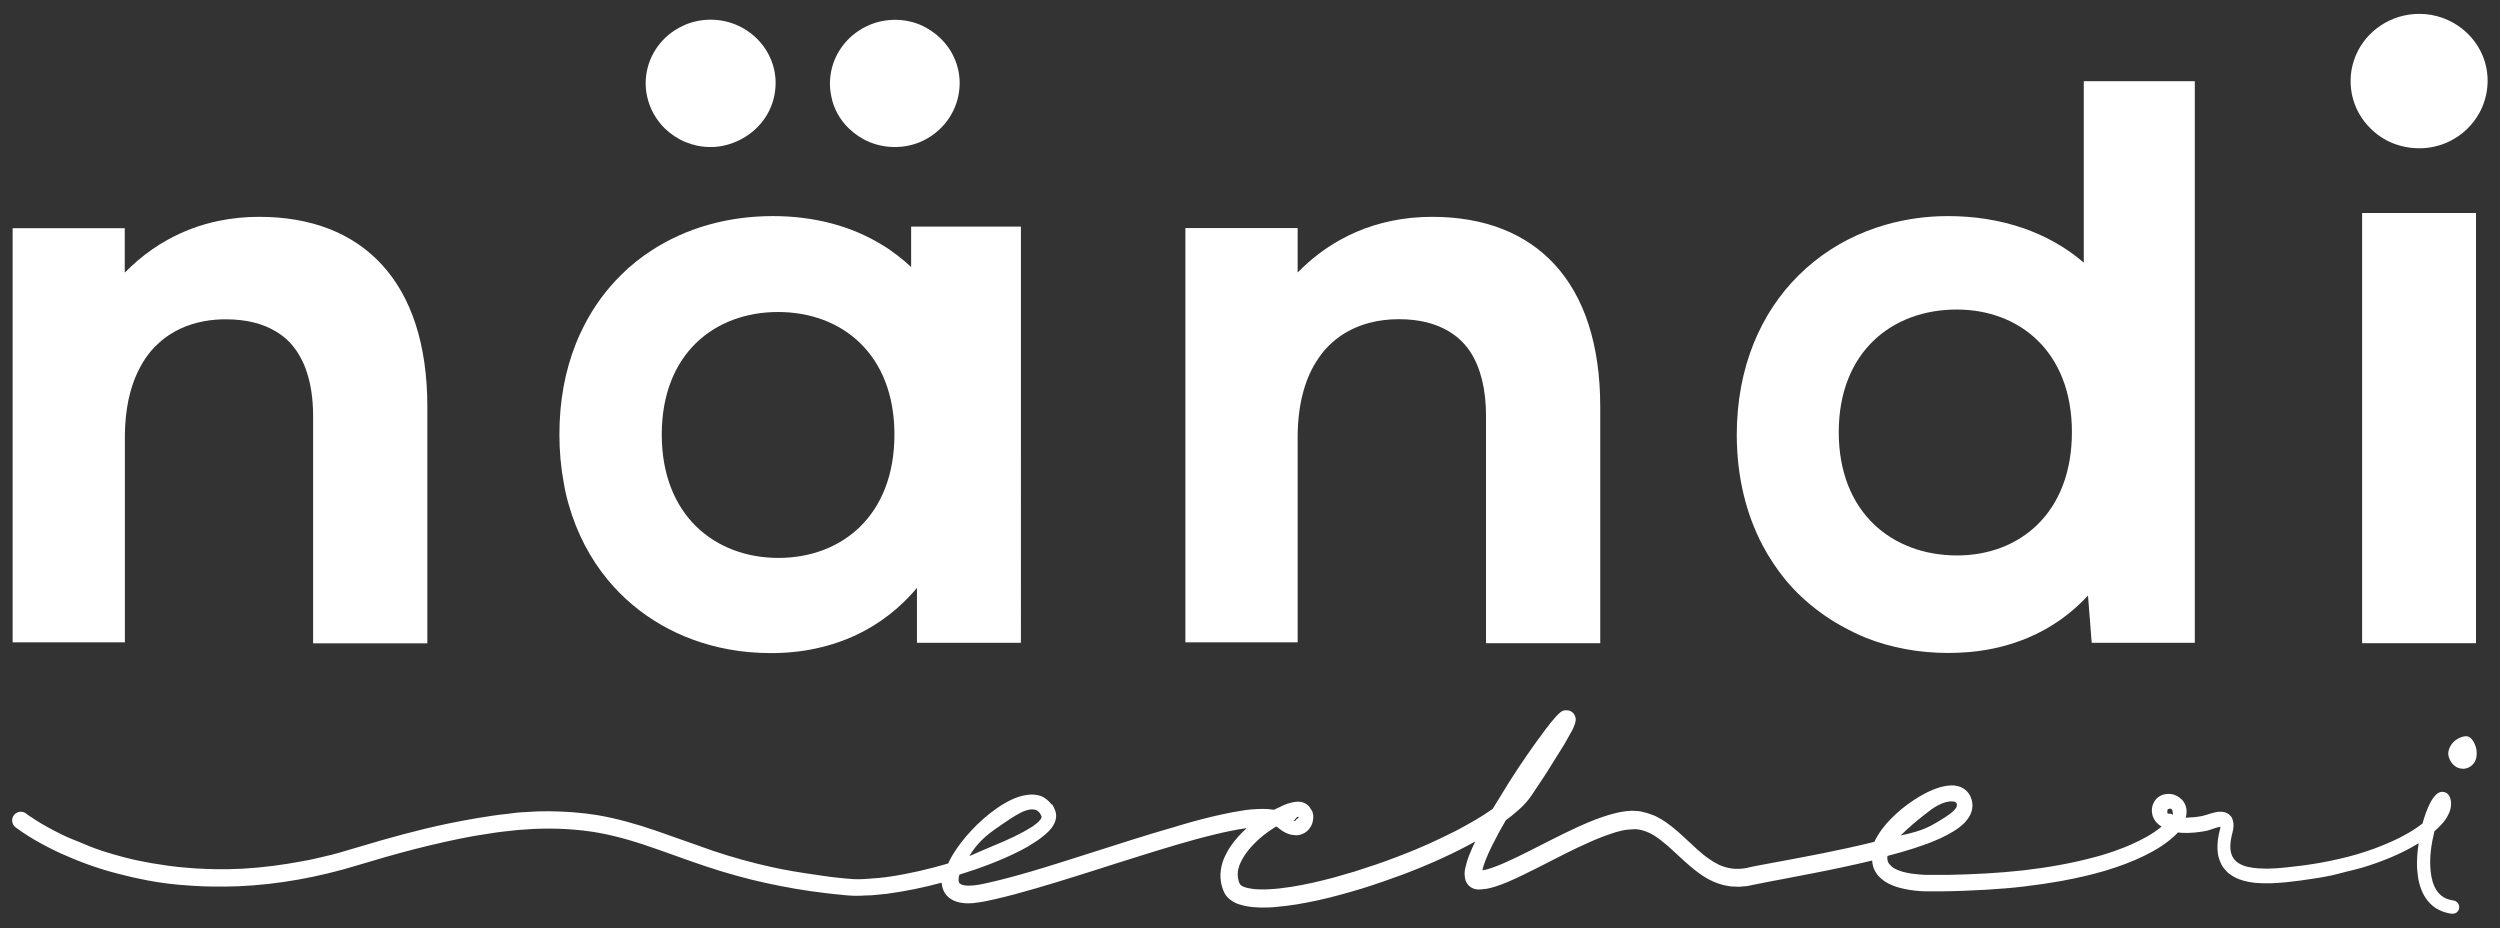 <?xml version="1.0" encoding="utf-8"?>
<!-- Generator: Adobe Illustrator 24.2.3, SVG Export Plug-In . SVG Version: 6.00 Build 0)  -->
<svg version="1.1" id="Capa_1" xmlns="http://www.w3.org/2000/svg" xmlns:xlink="http://www.w3.org/1999/xlink" x="0px" y="0px"
	 viewBox="0 0 202 75" style="enable-background:new 0 0 202 75;" xml:space="preserve">
<rect x="0" y="0" width="202" height="75" fill="#333333" stroke="none"/>
<style type="text/css">
	.st0{fill:#FFFFFF;}
</style>
<g>
	<path class="st0" d="M10.09,35.17c0.02-2.06,0.39-3.75,1.03-5.1c0.13-0.27,0.27-0.53,0.41-0.77c0.3-0.49,0.63-0.92,1-1.3
		c0.02-0.02,0.03-0.03,0.05-0.04c0.36-0.36,0.74-0.68,1.16-0.94c1.08-0.7,2.34-1.08,3.69-1.19c0.27-0.02,0.54-0.03,0.82-0.03h0
		c1.64,0,2.97,0.34,4.02,0.97c0.32,0.19,0.61,0.4,0.88,0.64c0.58,0.53,1.03,1.19,1.37,1.95c0.08,0.17,0.15,0.35,0.21,0.53
		c0.38,1.06,0.57,2.31,0.57,3.72v18.37h0h9.23V32.88c0-5.08-1.31-8.92-3.67-11.49c-2.35-2.57-5.75-3.87-9.91-3.87l0,0
		c-1.14,0-2.22,0.11-3.24,0.32c-1.54,0.31-2.94,0.85-4.21,1.56c-0.85,0.47-1.64,1.03-2.37,1.65c-0.36,0.31-0.71,0.64-1.05,0.98v0
		v-3.59v0H1.02v0V51.9h9.07V35.17z"/>
	<path class="st0" d="M45.96,40.8c0.66,2.31,1.74,4.34,3.13,6.03c2.44,2.96,5.85,4.91,9.75,5.63c1.11,0.21,2.27,0.31,3.45,0.31
		c1.3,0,2.53-0.13,3.67-0.38c1.71-0.37,3.25-1,4.6-1.83c0.9-0.55,1.73-1.2,2.47-1.92c0.37-0.36,0.73-0.74,1.06-1.14v0v4.44h8.4
		V18.31h0h-8.87v3.27v0c-0.36-0.34-0.73-0.66-1.13-0.96c-0.39-0.3-0.79-0.58-1.21-0.83c-2.51-1.54-5.52-2.33-8.83-2.33l0,0
		c-3.66,0-7.01,0.97-9.75,2.74c-0.92,0.59-1.77,1.27-2.54,2.04c-1.16,1.15-2.15,2.49-2.93,4c-0.26,0.5-0.5,1.02-0.71,1.56
		c-0.86,2.16-1.32,4.61-1.32,7.31c0,1.36,0.12,2.66,0.35,3.89C45.65,39.62,45.79,40.22,45.96,40.8z M62.87,25.21
		c5.15,0,9.4,3.4,9.4,9.9c0,6.57-4.28,9.97-9.37,9.97c-5.12,0-9.43-3.43-9.43-9.97C53.47,28.61,57.71,25.21,62.87,25.21z"/>
	<path class="st0" d="M120.07,33.6L120.07,33.6v18.37h9.23V32.88c0-10.16-5.25-15.36-13.58-15.36c-0.57,0-1.12,0.03-1.66,0.08
		c-1.08,0.11-2.1,0.32-3.07,0.62c-0.97,0.3-1.87,0.7-2.72,1.17c-1.27,0.71-2.41,1.6-3.42,2.63v0v-3.59h-9.07v0V51.9h9.07h0V35.17
		c0.03-2.48,0.56-4.41,1.45-5.87c0.15-0.24,0.31-0.47,0.47-0.69c0.33-0.43,0.71-0.81,1.11-1.14c0.81-0.66,1.74-1.11,2.75-1.38
		c0.76-0.2,1.56-0.3,2.39-0.3h0c1.64,0,2.97,0.34,4.02,0.97c0.32,0.19,0.61,0.4,0.88,0.64c0.33,0.3,0.62,0.64,0.87,1.01
		C119.65,29.73,120.07,31.49,120.07,33.6z"/>
	<path class="st0" d="M142.41,44.05c0.53,1,1.15,1.93,1.84,2.78c0.84,1.02,1.81,1.91,2.87,2.68c0.53,0.39,1.08,0.74,1.66,1.06
		c0.65,0.36,1.31,0.69,2,0.97c0.51,0.2,1.03,0.38,1.56,0.53c1.07,0.3,2.18,0.51,3.32,0.61c0.57,0.05,1.15,0.08,1.74,0.08
		c0.61,0,1.21-0.03,1.79-0.08c1.73-0.16,3.31-0.57,4.72-1.17c1.88-0.8,3.48-1.96,4.8-3.39l0.3,3.82h8.33v0V6.56h-8.97v14.66
		c-2.84-2.45-6.66-3.76-10.97-3.76c-1.75,0-3.44,0.24-5.04,0.7c-2.13,0.61-4.09,1.61-5.78,2.97c-3.38,2.71-5.69,6.82-6.16,12.02
		c-0.06,0.65-0.09,1.32-0.09,2l0,0C140.34,38.54,141.09,41.54,142.41,44.05z M158.11,25.01c5.02,0,9.3,3.37,9.3,9.9
		c0,6.6-4.28,9.97-9.27,9.97c-5.25,0-9.57-3.46-9.57-9.97C148.58,28.44,152.86,25.01,158.11,25.01z"/>
	<path class="st0" d="M193.31,11.56c0.67,0.27,1.4,0.42,2.17,0.42c1.51,0,2.89-0.6,3.89-1.59c0.5-0.49,0.91-1.08,1.19-1.73
		c0.28-0.65,0.44-1.38,0.44-2.14l0,0c0-0.37-0.04-0.73-0.11-1.09c-0.52-2.46-2.77-4.31-5.41-4.31c-2.28,0-4.27,1.36-5.11,3.31
		c-0.28,0.65-0.44,1.36-0.44,2.12l0,0c0,0.38,0.04,0.74,0.11,1.1c0.22,1.06,0.76,2.01,1.51,2.74
		C192.05,10.89,192.65,11.29,193.31,11.56z"/>
	<rect x="190.86" y="17.21" class="st0" width="9.2" height="34.76"/>
	<path class="st0" d="M53.72,10.38c0.48,0.46,1.04,0.84,1.67,1.1c0.32,0.13,0.65,0.23,0.99,0.3c0.34,0.07,0.7,0.1,1.06,0.1l0,0
		c0.84,0,1.62-0.22,2.33-0.57c1.4-0.7,2.47-1.98,2.79-3.56c0.07-0.34,0.11-0.69,0.11-1.05c0-0.7-0.15-1.38-0.42-1.99
		c-0.4-0.92-1.07-1.7-1.91-2.25c-0.84-0.55-1.84-0.87-2.91-0.87l0,0c-0.72,0-1.41,0.14-2.04,0.4c-0.31,0.13-0.61,0.29-0.89,0.47
		c-1.4,0.92-2.33,2.49-2.33,4.27v0c0,0.36,0.04,0.7,0.11,1.04C52.5,8.79,53.01,9.68,53.72,10.38z"/>
	<path class="st0" d="M68.59,10.38c0.48,0.46,1.04,0.84,1.67,1.1c0.63,0.26,1.32,0.4,2.05,0.4c0.71,0,1.4-0.14,2.02-0.4
		c1.56-0.65,2.75-2.03,3.1-3.72c0.07-0.34,0.11-0.69,0.11-1.05c0-0.7-0.15-1.38-0.42-1.99C76.86,4.11,76.47,3.56,76,3.1
		c-0.48-0.46-1.04-0.84-1.66-1.1c-0.62-0.26-1.31-0.4-2.02-0.4c-1.08,0-2.09,0.32-2.93,0.88c-1.4,0.92-2.33,2.49-2.33,4.27v0
		c0,0.36,0.04,0.7,0.11,1.04C67.36,8.79,67.87,9.68,68.59,10.38z"/>
	<path class="st0" d="M199.77,59.79c-0.09-0.12-0.21-0.23-0.35-0.28c0,0,0,0,0,0c-0.06-0.02-0.13-0.02-0.2-0.02
		c-0.08,0-0.17,0.02-0.25,0.04c-0.15,0.04-0.29,0.11-0.43,0.19c-0.27,0.16-0.48,0.4-0.61,0.69c-0.03,0.07-0.06,0.15-0.08,0.23
		c-0.02,0.08-0.03,0.17-0.03,0.25v0c0,0.17,0.05,0.32,0.11,0.46c0.06,0.14,0.14,0.27,0.25,0.39c0.11,0.11,0.23,0.21,0.38,0.28
		c0.13,0.06,0.27,0.09,0.41,0.09c0.03,0,0.05,0.01,0.07,0.01c0.17-0.01,0.34-0.06,0.49-0.14c0.15-0.09,0.29-0.21,0.39-0.36
		c0.02-0.04,0.05-0.08,0.07-0.12c0.02-0.04,0.04-0.08,0.05-0.12c0.03-0.08,0.04-0.17,0.06-0.25c0.04-0.32,0.02-0.63-0.11-0.93
		C199.94,60.05,199.86,59.91,199.77,59.79z"/>
	<path class="st0" d="M184.66,71.29l0.63-0.07l0.63-0.08c0.83-0.11,1.67-0.24,2.49-0.41c0.41-0.09,0.82-0.21,1.22-0.31
		c0.41-0.1,0.82-0.19,1.22-0.31c0.4-0.12,0.79-0.25,1.19-0.39c0.78-0.28,1.56-0.6,2.3-0.98c0.37-0.19,0.74-0.39,1.09-0.61v0
		c-0.05,0.35-0.1,0.71-0.12,1.06c-0.02,0.36-0.03,0.71,0,1.07c0.01,0.09,0.02,0.18,0.03,0.27c0.01,0.09,0.02,0.18,0.03,0.27
		l0.04,0.27l0.06,0.27c0.09,0.35,0.22,0.7,0.4,1.02c0.09,0.16,0.2,0.31,0.31,0.45c0.12,0.14,0.25,0.27,0.39,0.39
		c0.14,0.12,0.3,0.22,0.46,0.3c0.16,0.09,0.33,0.16,0.51,0.21c0.09,0.02,0.18,0.05,0.27,0.07l0.27,0.05c0.07,0.01,0.15,0,0.22-0.02
		c0.03-0.01,0.05-0.01,0.08-0.02c0.08-0.03,0.16-0.08,0.21-0.15c0.12-0.15,0.15-0.36,0.08-0.54c-0.03-0.09-0.09-0.17-0.17-0.23
		c-0.07-0.06-0.16-0.1-0.26-0.11c-0.13-0.02-0.27-0.05-0.4-0.09c-0.13-0.04-0.25-0.09-0.37-0.16c-0.12-0.07-0.23-0.15-0.32-0.24
		c-0.1-0.09-0.18-0.2-0.26-0.31c-0.3-0.45-0.43-1-0.49-1.54c-0.03-0.27-0.04-0.54-0.04-0.82v0c0-0.27,0.02-0.54,0.05-0.82
		c0.03-0.27,0.07-0.54,0.12-0.81c0.05-0.27,0.11-0.53,0.17-0.8c0.22-0.19,0.44-0.4,0.63-0.62c0.2-0.22,0.37-0.47,0.5-0.74
		c0.07-0.13,0.12-0.27,0.16-0.42c0.04-0.14,0.06-0.29,0.06-0.45v0c0-0.15-0.02-0.3-0.07-0.45c-0.02-0.07-0.06-0.14-0.1-0.21
		c-0.04-0.06-0.09-0.12-0.15-0.17c-0.06-0.05-0.13-0.08-0.2-0.1c-0.02-0.01-0.05-0.01-0.07-0.01c-0.05-0.01-0.11-0.02-0.16-0.02
		c-0.08,0-0.15,0.03-0.22,0.06c-0.07,0.03-0.14,0.07-0.19,0.12c-0.23,0.2-0.39,0.46-0.53,0.72c-0.27,0.53-0.46,1.09-0.62,1.66
		c-0.38,0.3-0.8,0.57-1.22,0.81c-0.21,0.12-0.43,0.24-0.65,0.35c-0.11,0.05-0.22,0.11-0.33,0.16l-0.33,0.15
		c-0.9,0.41-1.82,0.74-2.77,1.02c-0.47,0.14-0.95,0.26-1.43,0.37c-0.48,0.11-0.96,0.21-1.45,0.3c-0.48,0.09-0.97,0.16-1.46,0.23
		c-0.49,0.06-0.98,0.12-1.47,0.17c-0.49,0.05-0.98,0.08-1.47,0.09c-0.17,0-0.33-0.01-0.5-0.02c-0.09,0-0.17,0-0.26-0.01
		c-0.23-0.02-0.46-0.05-0.69-0.1c0,0-0.01,0-0.02,0c-0.24-0.05-0.47-0.13-0.68-0.24c-0.11-0.06-0.21-0.12-0.3-0.2
		c-0.09-0.08-0.17-0.16-0.24-0.26c-0.07-0.1-0.12-0.21-0.16-0.32c-0.04-0.11-0.06-0.23-0.08-0.35c-0.03-0.24-0.02-0.48,0.01-0.72
		c0.03-0.24,0.09-0.48,0.15-0.72c0.06-0.24,0.1-0.5,0.07-0.75c-0.02-0.13-0.05-0.25-0.1-0.37c-0.05-0.12-0.14-0.22-0.24-0.31
		c-0.05-0.04-0.1-0.08-0.16-0.11c-0.06-0.03-0.12-0.06-0.18-0.07c-0.12-0.04-0.25-0.05-0.38-0.05c0,0,0,0,0,0
		c-0.26,0-0.5,0.06-0.74,0.13c-0.12,0.03-0.24,0.07-0.35,0.11c-0.12,0.04-0.23,0.07-0.35,0.1c-0.22,0.04-0.45,0.08-0.67,0.1
		c-0.07,0.01-0.14,0.01-0.21,0.01c-0.16,0.01-0.32,0.03-0.48,0.03c0,0,0,0,0,0v0c0.04-0.12,0.06-0.24,0.07-0.36
		c0.01-0.12,0.01-0.25-0.01-0.37c-0.02-0.14-0.07-0.27-0.13-0.4c-0.06-0.12-0.14-0.24-0.24-0.34c-0.1-0.1-0.21-0.18-0.33-0.25
		c-0.12-0.07-0.25-0.12-0.38-0.16c-0.13-0.03-0.26-0.05-0.39-0.04c-0.15,0-0.29,0.02-0.44,0.07c-0.26,0.09-0.51,0.26-0.66,0.51
		c-0.07,0.12-0.13,0.25-0.17,0.38c-0.02,0.07-0.03,0.14-0.04,0.2c-0.01,0.07-0.01,0.14-0.01,0.21c0,0.07,0.01,0.14,0.02,0.21
		c0.02,0.07,0.03,0.14,0.05,0.2c0.02,0.07,0.05,0.13,0.08,0.2c0.03,0.06,0.07,0.12,0.11,0.18c0.07,0.1,0.15,0.19,0.24,0.27
		c0.09,0.08,0.19,0.15,0.29,0.21l0,0c-0.73,0.61-1.59,1.06-2.47,1.45c-0.45,0.21-0.93,0.37-1.4,0.55c-0.48,0.15-0.95,0.32-1.44,0.44
		c-1.93,0.53-3.91,0.87-5.9,1.1c-1.99,0.22-4,0.32-6,0.36l-1.5,0l-0.38,0c-0.06,0-0.12,0-0.18-0.01l-0.19-0.01
		c-0.25-0.02-0.49-0.05-0.74-0.08c-0.24-0.04-0.49-0.09-0.72-0.15c-0.23-0.07-0.46-0.15-0.67-0.27c-0.15-0.08-0.27-0.19-0.37-0.31
		c-0.04-0.05-0.09-0.09-0.11-0.14c-0.05-0.09-0.08-0.2-0.09-0.31c-0.01-0.08,0-0.17,0.01-0.25c0.72-0.19,1.44-0.39,2.15-0.62
		c0.37-0.12,0.74-0.25,1.1-0.38c0.36-0.14,0.73-0.29,1.08-0.45c0.35-0.17,0.7-0.35,1.04-0.56c0.33-0.21,0.66-0.45,0.93-0.75
		c0.27-0.3,0.5-0.68,0.55-1.11c0.03-0.21,0.01-0.43-0.04-0.64c-0.03-0.1-0.06-0.2-0.11-0.3c-0.04-0.1-0.1-0.19-0.17-0.28
		c-0.13-0.17-0.3-0.32-0.5-0.42c-0.19-0.1-0.4-0.15-0.61-0.18c-0.17-0.02-0.34-0.01-0.51,0.01c-0.06,0.01-0.11,0.01-0.17,0.02
		c-0.18,0.03-0.36,0.07-0.53,0.12c-0.38,0.12-0.75,0.27-1.1,0.45c-0.35,0.18-0.69,0.38-1.02,0.6c-0.33,0.22-0.64,0.45-0.95,0.7
		c-0.3,0.25-0.59,0.52-0.87,0.8c-0.53,0.54-1,1.15-1.33,1.85c-2.78,0.69-5.59,1.21-8.41,1.73l-1.07,0.2
		c-0.18,0.04-0.36,0.07-0.53,0.11c-0.09,0.02-0.18,0.04-0.27,0.06l-0.25,0.05c-0.04,0.01-0.09,0.01-0.13,0.01s-0.09,0.01-0.13,0.01
		c-0.09,0.01-0.17,0.02-0.26,0.01l-0.13,0l-0.13,0l-0.25-0.03c-0.17-0.03-0.34-0.06-0.5-0.11c-0.16-0.05-0.33-0.11-0.48-0.18
		c-0.31-0.15-0.61-0.33-0.9-0.54c-0.29-0.2-0.56-0.44-0.83-0.67c-0.54-0.48-1.05-0.99-1.6-1.47c-0.06-0.05-0.12-0.09-0.17-0.14
		c-0.5-0.43-1.04-0.83-1.65-1.12c-0.1-0.05-0.2-0.08-0.31-0.12c-0.25-0.1-0.51-0.18-0.77-0.23l-0.14-0.03l-0.14-0.02
		c-0.09-0.01-0.19-0.02-0.28-0.02l0,0l-0.28-0.01c-0.09,0-0.19,0.01-0.28,0.02l-0.14,0.01c-0.05,0-0.09,0.01-0.14,0.02l-0.28,0.04
		c-0.18,0.04-0.36,0.07-0.54,0.12c-0.36,0.09-0.71,0.2-1.06,0.32c-0.35,0.12-0.69,0.25-1.02,0.39c-0.34,0.14-0.67,0.29-1,0.44
		c-1.32,0.61-2.6,1.28-3.89,1.93c-0.65,0.33-1.29,0.64-1.95,0.93c-0.33,0.14-0.66,0.28-0.99,0.39c-0.26,0.09-0.52,0.17-0.77,0.2h0
		c0-0.01,0.01-0.03,0.01-0.04c0.02-0.09,0.04-0.18,0.07-0.28c0.01-0.05,0.04-0.1,0.05-0.15c0.05-0.14,0.09-0.27,0.15-0.41
		c0.15-0.37,0.31-0.73,0.49-1.09c0.18-0.36,0.36-0.71,0.55-1.06c0.19-0.34,0.38-0.68,0.57-1.01c0.34-0.25,0.67-0.52,0.99-0.8
		c0.33-0.29,0.64-0.61,0.91-0.96c0.03-0.04,0.07-0.09,0.1-0.14c0.03-0.05,0.07-0.09,0.1-0.14l0.18-0.27l0.18-0.27l0.18-0.27
		l0.43-0.65l0.28-0.43c0.18-0.28,0.35-0.57,0.53-0.85c0.28-0.45,0.57-0.9,0.85-1.36c0.11-0.19,0.21-0.38,0.32-0.57
		c0.11-0.19,0.22-0.38,0.32-0.57c0.05-0.1,0.1-0.2,0.14-0.31c0.02-0.05,0.04-0.1,0.06-0.16l0.03-0.1l0.02-0.07
		c0.01-0.06,0.03-0.12,0.03-0.19l0,0l0-0.1c0-0.03-0.01-0.08-0.02-0.11c-0.01-0.04-0.02-0.07-0.04-0.11
		c-0.01-0.04-0.03-0.06-0.04-0.09c-0.03-0.06-0.08-0.12-0.13-0.17c-0.1-0.1-0.24-0.17-0.38-0.19c-0.07-0.01-0.15-0.01-0.21-0.01
		c-0.06,0-0.14,0.02-0.21,0.04c-0.14,0.06-0.23,0.14-0.32,0.22c-0.04,0.04-0.08,0.08-0.12,0.12c-0.04,0.04-0.08,0.08-0.12,0.12
		c-0.3,0.33-0.56,0.67-0.83,1.02c-0.52,0.69-1.03,1.4-1.52,2.11c-0.49,0.71-0.97,1.43-1.43,2.16l-0.67,1.09l-0.67,1.09
		c-0.47,0.33-0.95,0.64-1.45,0.93c-0.51,0.29-1.02,0.58-1.54,0.85c-0.35,0.18-0.71,0.35-1.06,0.52c-0.7,0.34-1.41,0.66-2.13,0.96
		c-1.08,0.45-2.19,0.87-3.3,1.25c-0.56,0.19-1.12,0.37-1.68,0.55c-0.56,0.17-1.13,0.33-1.69,0.49c-0.57,0.15-1.14,0.29-1.71,0.42
		c-0.57,0.12-1.15,0.24-1.73,0.33c-0.58,0.09-1.16,0.16-1.74,0.19c-0.29,0.02-0.58,0.02-0.87,0.01c-0.14-0.01-0.29-0.01-0.43-0.03
		c-0.14-0.02-0.28-0.04-0.42-0.07c-0.14-0.03-0.27-0.07-0.4-0.12c-0.04-0.02-0.07-0.04-0.11-0.06c-0.08-0.05-0.14-0.1-0.17-0.16
		l-0.01-0.02l-0.01-0.02l-0.02-0.05c-0.01-0.03-0.03-0.06-0.04-0.1c-0.02-0.07-0.04-0.13-0.05-0.2c-0.02-0.07-0.02-0.14-0.03-0.2
		c0-0.07-0.01-0.14-0.01-0.21c0-0.14,0.02-0.28,0.05-0.41c0.01-0.06,0.04-0.11,0.05-0.16c0.02-0.08,0.04-0.16,0.08-0.24
		c0.11-0.26,0.25-0.51,0.41-0.75c0.16-0.24,0.35-0.46,0.54-0.68c0.2-0.21,0.41-0.42,0.62-0.61c0.42-0.37,0.88-0.7,1.36-0.99
		c0.05,0.02,0.09,0.05,0.13,0.08l0.19,0.15c0.13,0.1,0.27,0.19,0.43,0.27c0,0,0,0,0,0c0.14,0.07,0.28,0.12,0.44,0.16
		c0.05,0.01,0.1,0.01,0.15,0.02c0.13,0.02,0.27,0.04,0.41,0.02c0.17-0.02,0.34-0.07,0.5-0.16c0.15-0.08,0.29-0.19,0.4-0.33
		c0.11-0.13,0.2-0.28,0.26-0.45c0.05-0.14,0.07-0.29,0.08-0.43c0-0.03,0.01-0.05,0.01-0.08l0,0c0-0.17-0.03-0.35-0.1-0.51
		c-0.02-0.05-0.06-0.08-0.09-0.12c-0.06-0.11-0.12-0.22-0.21-0.3c-0.13-0.12-0.28-0.21-0.45-0.27c-0.11-0.04-0.23-0.05-0.34-0.05
		c-0.06,0-0.12,0-0.18,0c-0.17,0.02-0.33,0.05-0.49,0.09c-0.16,0.04-0.31,0.1-0.47,0.16c-0.14,0.05-0.27,0.13-0.4,0.19
		c-0.15,0.07-0.3,0.13-0.45,0.21c-0.29-0.05-0.58-0.07-0.87-0.07c-0.26,0-0.52,0.01-0.78,0.03c-0.01,0-0.02,0-0.03,0l-0.22,0.02
		l-0.2,0.02c-0.14,0.01-0.28,0.04-0.42,0.06c-0.28,0.04-0.56,0.09-0.84,0.14c-0.56,0.11-1.11,0.23-1.67,0.36
		c-0.55,0.13-1.1,0.28-1.65,0.43c-0.55,0.15-1.09,0.32-1.63,0.48c-0.54,0.16-1.09,0.31-1.63,0.48c-1.08,0.33-2.17,0.67-3.25,1.02
		c-1.33,0.42-2.67,0.85-4,1.27c-0.83,0.26-1.66,0.52-2.49,0.76c-0.54,0.16-1.09,0.31-1.64,0.46c-0.55,0.15-1.1,0.28-1.65,0.41
		c-0.55,0.12-1.11,0.26-1.66,0.26c-0.14,0-0.28-0.01-0.41-0.03c-0.13-0.02-0.26-0.07-0.35-0.15c-0.04-0.04-0.07-0.09-0.08-0.15
		c-0.01-0.06-0.02-0.13-0.01-0.19c0-0.12,0.03-0.24,0.06-0.37c0.84-0.26,1.67-0.54,2.49-0.86c0.83-0.32,1.65-0.68,2.44-1.08
		c0.2-0.1,0.39-0.21,0.59-0.32c0.05-0.03,0.1-0.06,0.14-0.09c0.05-0.03,0.1-0.06,0.14-0.09c0.03-0.02,0.05-0.03,0.08-0.05
		c0.07-0.04,0.14-0.08,0.21-0.13c0.38-0.24,0.74-0.51,1.06-0.82c0.08-0.07,0.16-0.16,0.23-0.25c0.08-0.08,0.14-0.18,0.2-0.28
		c0.06-0.1,0.11-0.2,0.15-0.31c0.04-0.11,0.07-0.22,0.08-0.34c0.03-0.23-0.02-0.48-0.12-0.68c-0.04-0.11-0.1-0.21-0.15-0.31
		l-0.05-0.07L84.96,65c-0.03-0.05-0.07-0.09-0.11-0.14c-0.15-0.17-0.33-0.32-0.53-0.44c-0.1-0.06-0.21-0.1-0.32-0.13
		s-0.22-0.06-0.34-0.07c-0.11-0.02-0.23-0.02-0.34-0.02c-0.11,0.01-0.23,0.01-0.34,0.03c-0.23,0.03-0.45,0.08-0.66,0.15
		c-0.43,0.14-0.83,0.34-1.22,0.57c-0.39,0.23-0.75,0.49-1.1,0.76c-0.35,0.28-0.69,0.57-1.01,0.88c-0.32,0.31-0.63,0.64-0.92,0.98
		c-0.57,0.67-1.09,1.4-1.46,2.2c-1.54,0.45-3.11,0.82-4.7,1.06c-0.6,0.09-1.2,0.14-1.81,0.18c-0.2,0.01-0.4,0.03-0.6,0.03h0
		c-0.1,0-0.2,0-0.3,0c0,0,0,0-0.01,0c-0.1,0-0.2,0-0.3-0.01c-0.2-0.01-0.4-0.03-0.6-0.05l-0.6-0.06c-0.2-0.02-0.4-0.04-0.6-0.07
		c-0.37-0.04-0.74-0.11-1.11-0.16c-1.23-0.17-2.46-0.37-3.68-0.64c-0.79-0.18-1.58-0.37-2.36-0.59c-0.78-0.22-1.55-0.45-2.32-0.71
		c-0.2-0.07-0.39-0.14-0.59-0.21c-1.34-0.46-2.66-0.95-4-1.41c-0.38-0.13-0.77-0.26-1.16-0.38c-0.78-0.24-1.56-0.46-2.36-0.64
		c-0.4-0.09-0.8-0.17-1.2-0.24c-0.6-0.1-1.2-0.17-1.8-0.22c-0.12-0.01-0.23-0.02-0.35-0.03c-0.58-0.04-1.16-0.06-1.75-0.07
		c-0.33,0-0.65,0-0.98,0.01l-1.22,0.07c-0.1,0.01-0.2,0.01-0.3,0.02l-0.3,0.03L41,65.76c-0.41,0.04-0.81,0.09-1.21,0.15
		c-0.4,0.06-0.8,0.13-1.21,0.19c-0.8,0.13-1.6,0.29-2.4,0.45c-2.39,0.5-4.74,1.15-7.07,1.85c-0.07,0.02-0.14,0.04-0.21,0.06
		c-0.32,0.09-0.64,0.19-0.95,0.28l-0.58,0.17l-0.15,0.04l-0.15,0.04l-0.15,0.04l-0.15,0.04l-1.18,0.28
		c-0.2,0.05-0.39,0.09-0.59,0.13l-0.27,0.05l-0.32,0.06c-1.59,0.3-3.19,0.51-4.81,0.6c-0.72,0.04-1.44,0.05-2.16,0.04
		c-0.25,0-0.51-0.01-0.76-0.02c-0.5-0.02-1-0.04-1.49-0.09c-0.27-0.02-0.53-0.05-0.8-0.07c-0.51-0.05-1.02-0.13-1.52-0.21
		c-0.23-0.04-0.47-0.07-0.7-0.11c-0.73-0.13-1.46-0.28-2.17-0.47L9.42,69.1c-0.1-0.03-0.19-0.05-0.29-0.08l-0.29-0.09
		c-0.05-0.01-0.09-0.03-0.14-0.04c-0.15-0.05-0.29-0.09-0.44-0.14l-0.35-0.12l-0.23-0.08c-0.45-0.16-0.88-0.36-1.33-0.54
		c-0.3-0.13-0.61-0.23-0.91-0.37c-0.73-0.34-1.45-0.71-2.14-1.12c-0.34-0.21-0.68-0.42-1.01-0.65l-0.12-0.09l-0.06-0.04
		c-0.03-0.02-0.05-0.04-0.08-0.06c0,0,0,0,0,0c-0.12-0.07-0.26-0.1-0.39-0.09h0c-0.14,0.01-0.27,0.06-0.38,0.14
		c-0.11,0.08-0.19,0.2-0.24,0.33c-0.09,0.26-0.01,0.57,0.19,0.75l0.04,0.03l0.03,0.02l0.06,0.05c0.04,0.03,0.08,0.06,0.13,0.09
		c0.08,0.06,0.17,0.12,0.25,0.18c0.34,0.23,0.69,0.45,1.04,0.66c0.71,0.41,1.44,0.79,2.18,1.13c1.49,0.67,3.03,1.23,4.61,1.63
		c0.79,0.21,1.59,0.39,2.39,0.54c0.8,0.15,1.61,0.26,2.42,0.34c0.72,0.07,1.45,0.11,2.18,0.14c0.19,0.01,0.38,0.01,0.57,0.01
		c0.71,0.01,1.43,0.01,2.14-0.02c0,0,0,0,0.01,0c3.26-0.14,6.49-0.74,9.61-1.69c1.55-0.47,3.11-0.92,4.67-1.32
		c1.57-0.4,3.15-0.76,4.74-1.05c0.4-0.07,0.8-0.13,1.2-0.19c0.4-0.06,0.8-0.13,1.2-0.17l1.2-0.13c0.4-0.03,0.8-0.05,1.21-0.08
		c0.41-0.02,0.83-0.03,1.24-0.03c0.05,0,0.09,0,0.14,0c0.48,0,0.96,0.02,1.44,0.05c0.14,0.01,0.27,0.02,0.41,0.03
		c0.53,0.04,1.05,0.1,1.57,0.18c0.4,0.06,0.79,0.14,1.18,0.22c0.78,0.17,1.56,0.38,2.33,0.62c0.39,0.12,0.77,0.25,1.15,0.38
		c1.53,0.52,3.05,1.1,4.6,1.61c0.77,0.26,1.55,0.49,2.34,0.71c0.79,0.22,1.58,0.42,2.37,0.59c0.8,0.18,1.6,0.33,2.4,0.47
		c0.8,0.14,1.61,0.25,2.42,0.35c0.2,0.02,0.4,0.05,0.61,0.07l0.61,0.06c0.2,0.02,0.4,0.05,0.61,0.06c0.1,0.01,0.21,0.02,0.31,0.02
		l0.31,0.01c0.3,0,0.6-0.01,0.9-0.03c0.13-0.01,0.25-0.01,0.38-0.01c0.38-0.03,0.76-0.07,1.14-0.11c0.01,0,0.02,0,0.03,0
		c0.76-0.1,1.52-0.23,2.27-0.38c0.75-0.15,1.49-0.33,2.23-0.53c0,0.05,0.01,0.1,0.02,0.15c0.01,0.08,0.03,0.16,0.05,0.24
		c0.02,0.08,0.05,0.15,0.08,0.23c0.13,0.3,0.36,0.57,0.65,0.73c0.28,0.17,0.59,0.25,0.89,0.29c0.15,0.02,0.3,0.03,0.45,0.03
		c0.15,0,0.3-0.01,0.45-0.02c0.04,0,0.07-0.01,0.11-0.02c0.25-0.03,0.51-0.06,0.75-0.11l0.42-0.09l0.42-0.09
		c0.55-0.13,1.1-0.26,1.65-0.41c2.19-0.59,4.34-1.27,6.49-1.95c1.07-0.34,2.15-0.69,3.22-1.02c1.07-0.34,2.15-0.67,3.23-0.99
		c1.08-0.32,2.16-0.62,3.25-0.88c0.42-0.1,0.84-0.2,1.26-0.28c0.42-0.09,0.85-0.16,1.27-0.22l0,0c-0.26,0.23-0.5,0.47-0.73,0.73
		c-0.2,0.23-0.39,0.46-0.56,0.72c-0.18,0.25-0.33,0.52-0.46,0.8c-0.07,0.14-0.13,0.28-0.18,0.43c-0.15,0.44-0.23,0.92-0.19,1.4
		c0.01,0.16,0.04,0.32,0.07,0.47c0.04,0.15,0.08,0.31,0.14,0.45c0.05,0.14,0.13,0.31,0.23,0.44c0.1,0.14,0.22,0.26,0.36,0.36
		c0.13,0.1,0.27,0.19,0.42,0.25c0.07,0.04,0.15,0.06,0.22,0.09c0.08,0.02,0.15,0.05,0.23,0.07c0.3,0.09,0.61,0.14,0.91,0.17
		c0.15,0.01,0.3,0.02,0.46,0.03c0.08,0,0.15,0.01,0.23,0.01l0.23,0c0.15,0,0.3,0,0.45-0.01c0.15-0.01,0.3-0.01,0.45-0.03
		c0.6-0.05,1.19-0.13,1.78-0.22c0.59-0.1,1.17-0.21,1.75-0.34c0.58-0.13,1.16-0.27,1.73-0.43c0.57-0.15,1.14-0.32,1.71-0.49
		c1.13-0.35,2.25-0.74,3.36-1.15c1.11-0.42,2.2-0.87,3.28-1.37c0.87-0.4,1.73-0.83,2.57-1.3c-0.08,0.17-0.16,0.34-0.24,0.51
		c-0.17,0.38-0.33,0.77-0.45,1.18c-0.01,0.04-0.02,0.08-0.03,0.12c-0.05,0.17-0.09,0.33-0.12,0.51c-0.02,0.11-0.03,0.22-0.02,0.34
		s0.01,0.23,0.04,0.35c0.02,0.12,0.07,0.24,0.13,0.34c0.06,0.11,0.15,0.21,0.25,0.29c0.1,0.08,0.21,0.14,0.33,0.18
		c0.12,0.04,0.24,0.06,0.36,0.06c0.17,0.01,0.33-0.02,0.49-0.04c0.06-0.01,0.13-0.01,0.2-0.02c0.2-0.04,0.4-0.09,0.6-0.15
		c0.4-0.12,0.79-0.27,1.18-0.44c0.76-0.33,1.5-0.7,2.24-1.07c1.47-0.74,2.92-1.52,4.42-2.17c0.07-0.03,0.14-0.06,0.21-0.09
		c0.12-0.05,0.24-0.1,0.36-0.15l0.28-0.11l0.29-0.11c0.19-0.07,0.38-0.13,0.58-0.2c0.1-0.03,0.19-0.06,0.29-0.09
		c0.08-0.02,0.15-0.04,0.23-0.06c0.02,0,0.04-0.01,0.06-0.02c0,0,0,0,0.01,0c0.19-0.05,0.38-0.09,0.57-0.11
		c0.06-0.01,0.12-0.01,0.18-0.01c0.14-0.01,0.28-0.03,0.42-0.03c0.19-0.01,0.38,0.03,0.57,0.07c0.19,0.05,0.37,0.11,0.55,0.19
		c0.18,0.08,0.35,0.17,0.52,0.28c0.17,0.11,0.33,0.22,0.49,0.35c0.32,0.25,0.63,0.51,0.93,0.79c0.3,0.28,0.6,0.56,0.91,0.84
		c0.31,0.28,0.62,0.55,0.95,0.81c0.08,0.07,0.17,0.13,0.25,0.19c0.08,0.06,0.17,0.12,0.26,0.18c0.02,0.02,0.05,0.03,0.07,0.05
		c0.06,0.04,0.13,0.08,0.19,0.12l0.17,0.1l0.11,0.06c0.09,0.06,0.19,0.1,0.28,0.14l0.14,0.07c0.05,0.02,0.1,0.04,0.15,0.06
		c0.1,0.04,0.2,0.08,0.3,0.11l0.31,0.09c0.2,0.05,0.41,0.09,0.61,0.12c0.07,0.01,0.14,0.01,0.21,0.01c0.14,0.01,0.28,0.02,0.42,0.02
		c0.14,0,0.29-0.02,0.43-0.03c0.07-0.01,0.15-0.01,0.22-0.02c0.21-0.03,0.41-0.07,0.61-0.12c0.01,0,0.02,0,0.02,0
		c0.8-0.17,1.61-0.32,2.42-0.47c0.81-0.15,1.62-0.31,2.43-0.47c0.78-0.15,1.57-0.31,2.35-0.48c0.78-0.17,1.56-0.34,2.34-0.53
		c0,0.1,0.01,0.19,0.03,0.28c0.01,0.07,0.04,0.14,0.05,0.22c0.02,0.07,0.05,0.14,0.08,0.21c0.12,0.27,0.3,0.52,0.52,0.71
		c0.22,0.2,0.46,0.36,0.72,0.48c0.13,0.07,0.26,0.11,0.4,0.17c0.13,0.05,0.27,0.09,0.41,0.13c0.55,0.15,1.11,0.23,1.67,0.27
		c0.14,0.01,0.28,0.02,0.42,0.02l0.21,0l0.21,0l0,0c0.28,0,0.56,0,0.84,0c1.21-0.01,2.42-0.06,3.64-0.13
		c1.02-0.06,2.04-0.14,3.06-0.26c1.02-0.12,2.03-0.27,3.04-0.45c0.64-0.12,1.29-0.25,1.92-0.4c0.54-0.13,1.09-0.27,1.62-0.43
		c1.07-0.32,2.13-0.71,3.14-1.2c0.5-0.25,1-0.52,1.46-0.83c0.46-0.31,0.89-0.66,1.27-1.06c0,0,0,0,0,0
		c0.26,0.04,0.52,0.04,0.78,0.04c0.33-0.01,0.66-0.03,0.98-0.08c0.15-0.02,0.3-0.05,0.44-0.07c0.15-0.03,0.3-0.07,0.44-0.12
		c0.14-0.05,0.28-0.09,0.42-0.14c0.12-0.04,0.25-0.07,0.37-0.09v0c-0.01,0.09-0.03,0.18-0.05,0.27c-0.02,0.09-0.05,0.18-0.07,0.28
		c-0.04,0.21-0.08,0.42-0.1,0.63c-0.01,0.05-0.01,0.11-0.01,0.16c0,0.05-0.01,0.11-0.01,0.16v0c0,0.05,0,0.11,0,0.16
		c0,0.05,0,0.11,0,0.16c0.01,0.21,0.03,0.43,0.09,0.63c0.05,0.21,0.13,0.41,0.23,0.6c0.1,0.19,0.23,0.36,0.38,0.52
		c0.15,0.16,0.32,0.29,0.5,0.4c0.18,0.11,0.37,0.21,0.57,0.28c0.4,0.15,0.82,0.23,1.24,0.28c0.42,0.04,0.84,0.05,1.27,0.04
		C183.82,71.36,184.24,71.33,184.66,71.29z M104.59,66.25c0.05-0.03,0.09-0.1,0.14-0.16c0.05-0.06,0.11-0.1,0.16-0.1
		c0.02,0.01,0.04,0.02,0.04,0.04c0,0.02-0.01,0.04-0.02,0.06c-0.03,0.04-0.08,0.06-0.11,0.07c-0.03,0.01-0.05,0.02-0.05,0.04
		c0,0.01,0,0.02-0.01,0.03c0,0.01-0.01,0.03-0.03,0.05c-0.03,0.03-0.08,0.05-0.12,0.04c-0.03,0-0.05-0.02-0.08-0.03
		C104.54,66.28,104.57,66.26,104.59,66.25z M78.56,68.8c0.14-0.21,0.29-0.4,0.46-0.59c0.37-0.43,0.81-0.8,1.27-1.13
		c0.46-0.33,0.93-0.65,1.39-0.95c0.12-0.07,0.23-0.15,0.35-0.22c0.12-0.07,0.24-0.14,0.36-0.2c0.24-0.13,0.5-0.24,0.77-0.29
		c0.13-0.03,0.27-0.03,0.4-0.01c0.13,0.02,0.25,0.08,0.35,0.17c0.1,0.09,0.17,0.21,0.22,0.33c0.01,0.02,0.01,0.03,0.02,0.05
		c0.01,0.02,0.01,0.04,0.01,0.04c0,0.01,0,0.04-0.01,0.07c-0.02,0.06-0.06,0.11-0.1,0.17c-0.17,0.21-0.39,0.38-0.62,0.54
		c-0.24,0.15-0.48,0.29-0.73,0.43c-0.49,0.27-1,0.51-1.52,0.74c-0.94,0.41-1.9,0.79-2.84,1.22C78.41,69.03,78.48,68.91,78.56,68.8z
		 M154.06,67.04c0.31-0.29,0.63-0.56,0.96-0.83c0.33-0.26,0.66-0.53,1.01-0.79c0.35-0.25,0.73-0.47,1.14-0.59
		c0.15-0.04,0.3-0.07,0.45-0.08c0.08,0,0.15,0,0.22,0.01c0.07,0.01,0.14,0.04,0.19,0.07c0.02,0.02,0.04,0.04,0.05,0.06
		c0,0.01,0,0.01,0.01,0.02l0.01,0.02c0,0.02,0.01,0.03,0.01,0.05c0.01,0.06,0.01,0.12-0.01,0.18c-0.03,0.11-0.12,0.22-0.22,0.32
		c-0.19,0.2-0.43,0.36-0.68,0.53c-0.25,0.16-0.5,0.32-0.76,0.47c-0.26,0.15-0.53,0.3-0.81,0.42c-0.28,0.12-0.57,0.23-0.86,0.31
		c-0.4,0.12-0.8,0.21-1.2,0.3C153.73,67.36,153.89,67.2,154.06,67.04z M175.34,65.34c0.09-0.01,0.17,0.05,0.18,0.13
		c0.01,0.09,0.06,0.27,0.06,0.29c-0.01,0.03-0.02,0.06-0.04,0.08c-0.04-0.05-0.09-0.08-0.15-0.09c-0.03-0.01-0.08-0.01-0.11,0
		c-0.04,0-0.07,0-0.1-0.01c-0.06-0.03-0.08-0.1-0.06-0.15c0.02-0.04,0-0.17,0.03-0.19c0.02-0.02,0.05-0.04,0.08-0.04L175.34,65.34z"
		/>
</g>
</svg>
